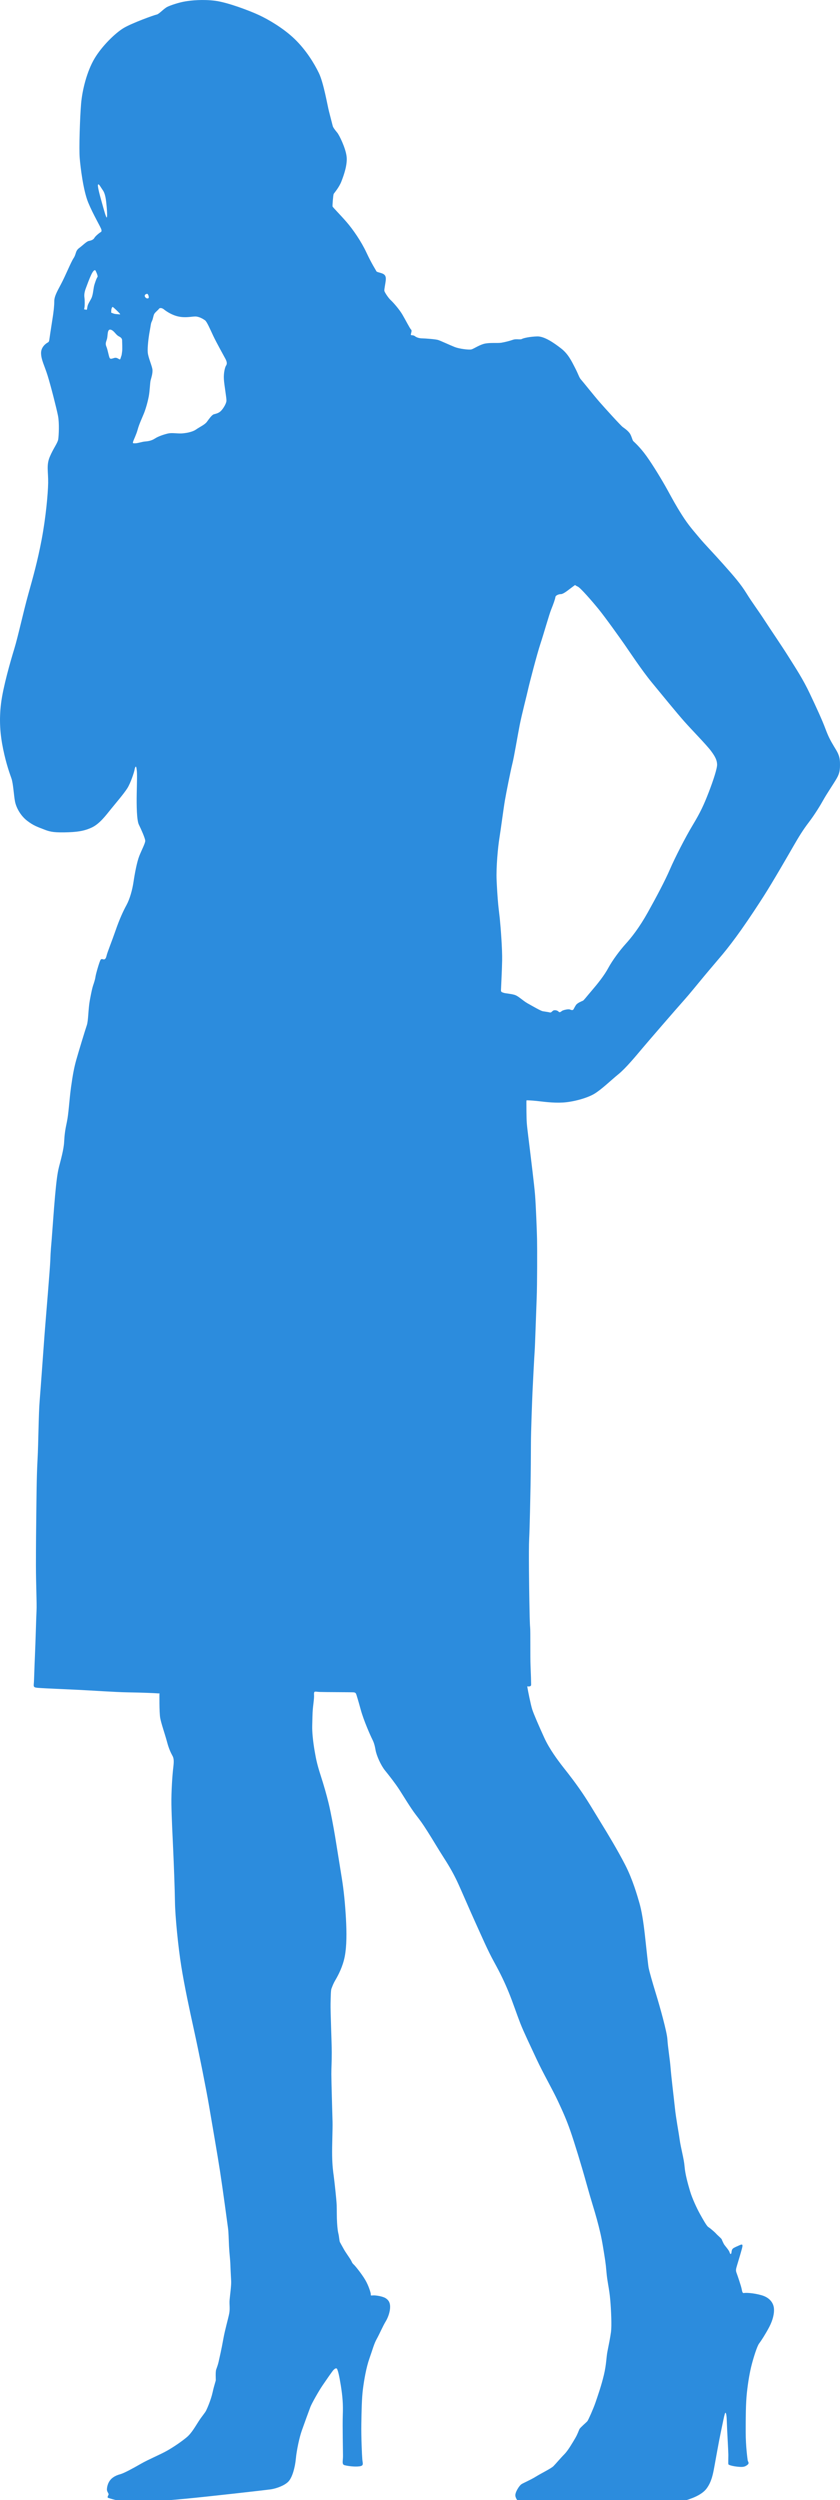 <?xml version="1.0" encoding="UTF-8" standalone="no"?> <svg xmlns="http://www.w3.org/2000/svg" xmlns:xlink="http://www.w3.org/1999/xlink" xmlns:serif="http://www.serif.com/" width="100%" height="100%" viewBox="0 0 168 500" version="1.1" xml:space="preserve" style="fill-rule:evenodd;clip-rule:evenodd;stroke-linejoin:round;stroke-miterlimit:2;"> <g transform="matrix(1,0,0,1,-911.967,-290)"> <g transform="matrix(0.108,0,0,0.108,911.569,289.679)"> <path d="M300.308,3183.88C302.133,3194.47 309.437,3214.92 313.09,3228.8C316.742,3242.67 320.759,3249.97 323.315,3254.72C325.872,3259.47 325.872,3265.31 324.411,3277.36C322.95,3289.41 320.759,3320.09 321.124,3344.18C321.49,3368.29 323.315,3404.44 324.411,3428.54C325.507,3452.64 327.333,3499.38 327.698,3525.31C328.063,3551.23 333.541,3607.47 339.385,3643.98C345.228,3680.5 354.358,3723.22 363.123,3763.03C371.888,3802.83 385.766,3872.58 390.879,3902.88C395.993,3933.19 406.218,3991.62 411.331,4024.85C416.444,4058.08 424.844,4120.89 425.939,4128.92C427.035,4136.95 427.035,4146.45 427.766,4161.78C428.496,4177.12 429.957,4185.52 430.322,4196.84C430.687,4208.16 431.418,4219.11 431.783,4227.15C432.148,4235.18 429.591,4253.44 428.861,4261.84C428.131,4270.24 429.957,4277.54 428.131,4287.03C426.305,4296.53 420.096,4317.71 417.174,4334.51C414.253,4351.3 409.505,4372.12 408.409,4376.86C407.314,4381.61 405.488,4386.72 404.027,4390.74C402.566,4394.76 403.296,4407.9 403.296,4410.09C403.296,4412.28 400.375,4419.22 397.453,4432.73C394.531,4446.25 387.592,4462.31 385.401,4466.69C383.21,4471.08 378.097,4476.55 371.888,4486.05C365.68,4495.54 358.741,4508.32 349.611,4515.99C340.48,4523.66 326.237,4533.52 313.455,4540.82C300.673,4548.13 279.125,4556.89 264.517,4565.29C249.908,4573.69 233.109,4582.82 226.17,4584.64C219.231,4586.47 212.657,4589.75 208.275,4594.87C203.892,4599.98 202.066,4606.55 201.701,4612.03C201.336,4617.51 205.718,4620.06 204.623,4622.62C203.527,4625.18 201.701,4627.73 204.257,4628.46C206.814,4629.19 222.153,4634.67 241.143,4636.13C260.134,4637.59 309.072,4633.57 347.785,4629.92C386.497,4626.27 497.155,4613.86 506.285,4612.39C515.416,4610.93 531.485,4605.46 538.424,4597.42C545.363,4589.39 550.111,4571.5 551.572,4555.79C553.032,4540.09 558.145,4516.36 562.528,4503.94C566.91,4491.53 576.041,4466.33 578.597,4459.76C581.154,4453.18 593.936,4430.54 600.875,4420.32C607.814,4410.09 619.135,4393.66 621.327,4391.47C623.518,4389.28 626.805,4386.72 628.266,4390.38C629.726,4394.03 631.552,4399.87 634.839,4420.32C638.126,4440.77 639.222,4455.37 638.491,4474.73C637.761,4494.08 638.856,4541.19 638.856,4550.68C638.856,4560.18 636.3,4566.38 641.778,4567.85C647.257,4569.31 659.673,4571.13 668.804,4570.04C677.934,4568.94 675.377,4565.29 674.647,4557.26C673.917,4549.22 672.456,4514.53 672.821,4491.89C673.186,4469.25 673.552,4444.42 675.743,4427.26C677.934,4410.09 681.952,4386.72 687.795,4370.29C693.638,4353.86 696.194,4343.27 701.308,4334.14C706.42,4325.01 712.629,4310.4 717.742,4302.01C722.855,4293.61 726.142,4283.02 726.142,4274.62C726.142,4266.22 722.855,4261.84 717.742,4258.55C712.629,4255.27 699.847,4253.07 694.734,4253.44C689.621,4253.81 690.351,4253.81 690.351,4251.25C690.351,4248.69 686.334,4235.18 679.76,4224.23C673.186,4213.27 661.5,4198.66 658.578,4196.11C655.656,4193.55 655.291,4191.36 653.465,4188.08C651.639,4184.79 643.97,4174.2 640.683,4168.36C637.396,4162.51 633.744,4155.94 633.013,4154.48C632.283,4153.02 631.552,4143.89 630.457,4139.51C629.361,4135.13 628.631,4130.38 627.9,4119.06C627.17,4107.74 627.535,4096.42 627.17,4086.2C626.805,4075.97 622.788,4040.18 621.692,4032.15C620.596,4024.12 619.135,4014.26 618.77,3994.91C618.405,3975.55 619.866,3946.34 619.5,3931.73C619.135,3917.12 617.309,3857.6 617.309,3843.73C617.309,3829.85 618.04,3823.28 618.04,3803.93C618.04,3784.57 615.483,3727.61 615.848,3713C616.214,3698.39 616.214,3688.17 617.674,3684.88C619.135,3681.6 619.866,3677.94 624.979,3669.18C630.092,3660.42 638.491,3644.71 642.143,3625.72C645.795,3606.74 645.795,3581.91 644.335,3555.61C642.874,3529.32 640.317,3503.03 636.665,3480.76C633.013,3458.48 627.17,3421.24 624.248,3403.71C621.327,3386.18 616.214,3358.43 612.196,3341.99C608.179,3325.56 603.797,3310.22 597.588,3290.87C591.379,3271.52 589.188,3262.02 586.267,3244.86C583.345,3227.7 581.519,3210.17 581.884,3198.12C582.249,3186.07 582.249,3176.58 582.979,3167.81C583.381,3163 584.668,3153.85 585.124,3147.72C585.499,3142.7 585.074,3140.32 585.171,3138.97C585.536,3133.85 587.362,3135.68 596.127,3136.04C604.892,3136.41 656.021,3136.41 658.943,3136.77C661.865,3137.14 662.961,3138.6 663.691,3141.16C664.421,3143.71 666.247,3148.82 671.726,3168.91C677.204,3188.99 689.621,3216.74 692.542,3222.59C695.464,3228.43 697.29,3232.81 699.116,3243.4C700.942,3253.99 708.977,3271.88 716.646,3281.38C724.316,3290.87 735.272,3304.75 743.307,3317.16C751.341,3329.58 763.758,3350.39 773.254,3362.81C782.749,3375.22 785.306,3378.51 795.531,3394.58C805.758,3410.64 815.253,3427.08 825.844,3443.51C836.435,3459.94 843.739,3473.09 850.313,3486.96C856.887,3500.84 873.686,3540.28 885.008,3565.11C896.33,3589.94 906.555,3614.04 918.607,3635.95C930.659,3657.86 937.963,3673.2 945.633,3691.82C953.302,3710.44 960.606,3732.72 967.18,3749.52C973.754,3766.31 985.806,3791.14 997.492,3816.34C1009.18,3841.54 1027.08,3872.58 1036.93,3893.76C1046.8,3914.93 1052.64,3928.08 1059.94,3948.89C1067.25,3969.71 1080.76,4013.89 1089.53,4045.66C1098.29,4077.43 1104.13,4094.59 1108.88,4112.12C1113.63,4129.65 1117.28,4144.26 1120.57,4164.7C1123.86,4185.15 1125.32,4192.46 1126.78,4210.35C1128.24,4228.24 1131.89,4240.29 1133.72,4261.11C1135.54,4281.92 1136.64,4310.04 1135.18,4320.99C1133.72,4331.95 1130.79,4346.19 1128.6,4357.15C1126.41,4368.1 1126.78,4380.52 1122.03,4400.6C1117.28,4420.68 1110.34,4440.4 1106.33,4452.09C1102.31,4463.77 1093.18,4484.22 1091.35,4486.41C1089.53,4488.6 1078.2,4498.1 1076.74,4501.02C1075.28,4503.94 1073.46,4510.15 1068.71,4518.18C1063.96,4526.22 1055.56,4540.82 1048.62,4547.76C1041.68,4554.7 1032.92,4565.29 1028.54,4569.67C1024.15,4574.05 1006.62,4582.45 996.032,4589.02C985.44,4595.6 972.658,4600.71 969.006,4603.27C965.354,4605.82 957.319,4617.87 958.05,4624.44C958.78,4631.02 964.624,4635.03 962.798,4636.49C960.971,4637.96 959.876,4639.78 960.241,4641.97C960.606,4644.16 959.145,4644.53 981.423,4647.09C1003.7,4649.64 1035.11,4649.64 1080.39,4648.18C1125.68,4646.72 1252.04,4639.05 1267.75,4634.67C1283.45,4630.29 1303.17,4623.35 1312.3,4610.93C1321.43,4598.52 1323.99,4584.64 1326.55,4570.77C1329.1,4556.89 1334.58,4525.49 1338.6,4506.5C1342.62,4487.51 1344.44,4477.65 1345.9,4472.9C1347.36,4468.15 1349.19,4471.44 1349.56,4485.32C1349.92,4499.19 1352.48,4542.28 1352.48,4548.49C1352.48,4554.7 1352.11,4564.19 1352.48,4566.02C1352.84,4567.85 1362.34,4570.04 1370.74,4570.77C1379.14,4571.5 1382.79,4571.13 1387.54,4567.48C1392.28,4563.83 1388.63,4561.64 1388.27,4558.72C1387.9,4555.79 1384.62,4533.15 1384.62,4506.86C1384.62,4480.57 1384.62,4454.28 1386.81,4433.83C1389,4413.38 1392.28,4394.76 1395.94,4380.88C1399.59,4367.01 1405.8,4347.29 1409.45,4342.54C1413.1,4337.79 1421.13,4325.38 1428.08,4312.23C1435.01,4299.09 1437.93,4286.3 1436.84,4276.81C1435.74,4267.32 1429.17,4257.46 1413.83,4253.07C1398.49,4248.69 1384.25,4248.33 1381.33,4249.06C1378.41,4249.79 1378.04,4245.77 1376.94,4240.66C1375.85,4235.55 1369.64,4216.92 1367.82,4212.18C1365.99,4207.43 1366.35,4205.24 1368.55,4197.94C1370.74,4190.63 1377.31,4169.09 1378.41,4163.61C1379.5,4158.13 1376.94,4158.86 1373.66,4160.32C1370.37,4161.78 1365.26,4163.98 1362.7,4165.44C1360.15,4166.9 1358.68,4168.72 1358.32,4173.47C1357.95,4178.22 1355.76,4177.49 1354.67,4173.47C1353.57,4169.45 1345.54,4161.05 1344.08,4158.13C1342.62,4155.21 1341.15,4152.29 1340.42,4150.1C1339.69,4147.91 1333.49,4143.16 1329.83,4139.14C1326.18,4135.13 1318.15,4128.55 1315.23,4126.73C1312.3,4124.9 1305.36,4112.49 1299.89,4102.63C1294.41,4092.77 1285.64,4074.14 1281.63,4060.63C1277.61,4047.12 1272.5,4028.87 1271.4,4014.62C1270.3,4000.38 1264.46,3980.66 1262.27,3964.6C1260.08,3948.53 1255.7,3926.98 1253.51,3906.17C1251.31,3885.36 1246.93,3850.3 1245.47,3831.68C1244.2,3815.56 1240.36,3792.97 1239.63,3779.46C1238.9,3765.95 1225.75,3718.84 1218.44,3695.11C1211.14,3671.37 1206.03,3652.75 1204.93,3647.27C1203.84,3641.79 1200.91,3612.95 1197.99,3586.65C1195.07,3560.36 1191.78,3540.64 1187.77,3526.77C1183.75,3512.89 1175.35,3483.31 1161.47,3456.29C1147.59,3429.27 1129.33,3398.96 1115.82,3377.05C1102.31,3355.14 1091.72,3336.52 1076.01,3314.24C1060.31,3291.97 1048.62,3278.09 1043.14,3270.79C1037.66,3263.49 1021.6,3242.67 1011.74,3221.13C1001.88,3199.58 992.38,3177.67 989.458,3168.91C986.536,3160.14 981.058,3132.03 980.693,3129.47C980.328,3126.91 980.06,3125.57 980.06,3125.57C980.06,3125.57 987.267,3127.28 987.267,3122.53C987.267,3117.78 986.901,3105 986.171,3087.84C985.44,3070.68 986.171,3023.94 985.44,3016.64C984.71,3009.33 984.345,2987.79 983.98,2966.97C983.614,2946.16 982.519,2873.49 983.614,2852.68C984.71,2831.86 985.806,2773.44 986.171,2754.45C986.536,2735.46 986.901,2693.83 986.901,2674.84C986.901,2655.85 989.093,2595.97 989.823,2579.9C990.554,2563.83 993.11,2514.17 993.84,2504.31C994.571,2494.45 996.397,2435.3 997.492,2408.27C998.588,2381.25 998.588,2314.79 998.223,2297.63C997.857,2280.47 996.032,2235.19 994.571,2216.2C993.11,2197.21 986.536,2145.36 985.076,2132.58C983.614,2119.8 979.962,2092.77 979.232,2082.55C978.501,2072.32 978.501,2047.86 978.501,2044.57C978.501,2041.29 978.8,2040.39 978.8,2040.39C978.8,2040.39 986.901,2040.56 997.492,2041.65C1008.08,2042.75 1027.08,2045.67 1046.07,2044.57C1065.06,2043.48 1090.62,2036.54 1104.13,2028.51C1117.65,2020.47 1135.54,2002.94 1149.06,1991.99C1162.57,1981.03 1181.56,1958.03 1193.25,1944.15C1204.93,1930.28 1253.51,1874.04 1271.4,1853.96C1280.75,1843.46 1294.2,1826.75 1307.77,1810.44C1320.16,1795.54 1332.66,1781.11 1342.25,1769.61C1351.14,1758.94 1363.68,1742.63 1376.35,1724.68C1392.31,1702.07 1408.49,1677.27 1417.85,1662.61C1434.65,1636.32 1463.5,1586.29 1473.36,1569.13C1483.22,1551.97 1490.89,1539.55 1501.48,1525.68C1512.07,1511.8 1522.66,1494.64 1528.51,1484.05C1534.35,1473.46 1547.5,1454.11 1552.98,1444.61C1558.45,1435.12 1559.55,1428.91 1559.18,1415.03C1558.82,1401.16 1553.71,1394.58 1547.86,1384.72C1542.02,1374.87 1538,1367.93 1532.16,1352.23C1526.32,1336.52 1516.09,1314.25 1503.31,1287.23C1490.53,1260.2 1477.38,1240.49 1463.87,1218.94C1450.35,1197.4 1431.73,1170.37 1419.67,1151.75C1407.62,1133.13 1396.67,1118.89 1386.08,1101.72C1375.48,1084.56 1363.8,1071.05 1343.35,1048.05C1322.89,1025.04 1309.38,1011.53 1298.42,998.382C1287.47,985.237 1278.7,975.742 1266.65,956.754C1254.6,937.766 1249.49,927.906 1239.63,910.013C1229.77,892.12 1212.97,864.368 1200.91,847.57C1188.86,830.773 1178.27,821.644 1176.44,819.818C1174.62,817.992 1173.16,809.594 1169.51,804.846C1165.85,800.099 1160.74,796.448 1157.09,793.892C1153.44,791.336 1125.32,760.296 1114.73,748.246C1104.13,736.196 1083.32,709.904 1079.66,705.888C1076.01,701.871 1075.28,697.123 1068.71,684.343C1062.13,671.562 1055.93,658.416 1042.78,648.192C1029.63,637.967 1011.74,625.552 998.588,625.917C985.44,626.282 973.389,628.838 970.102,630.664C966.815,632.49 959.876,629.934 953.667,632.125C947.459,634.316 938.694,636.507 932.12,637.602C925.546,638.698 912.764,637.237 902.538,639.063C892.312,640.889 880.991,648.922 876.608,650.017C872.225,651.113 854.33,648.922 845.93,645.635C837.531,642.35 819.635,633.951 814.888,632.49C810.14,631.029 790.419,629.569 786.036,629.569C781.654,629.569 775.81,628.473 772.158,625.552C768.506,622.631 764.124,624.821 764.489,622.265C764.854,619.709 767.045,614.962 764.854,613.136C762.663,611.31 754.628,595.243 748.785,585.384C742.941,575.525 731.985,563.109 727.237,558.727C722.49,554.345 716.281,544.486 715.551,541.929C714.82,539.373 717.377,529.149 718.107,521.481C718.837,513.812 715.916,510.891 710.803,509.065C705.69,507.239 701.308,506.874 700.577,505.048C699.847,503.222 692.177,491.902 682.317,470.723C672.456,449.544 657.117,427.634 645.795,414.488C634.474,401.342 619.866,386.735 619.5,385.275C619.135,383.814 620.596,363.731 621.692,361.905C622.788,360.079 631.552,350.219 635.935,338.899C640.317,327.579 647.622,307.495 645.431,291.793C643.239,276.092 631.918,253.086 628.266,248.704C624.613,244.322 620.596,239.21 619.866,236.289C619.135,233.367 615.848,220.587 612.927,209.267C610.005,197.947 603.066,156.683 594.301,138.425C585.536,120.167 570.197,95.336 549.38,75.252C528.563,55.168 500.807,39.101 483.643,31.067C466.478,23.034 425.209,7.332 402.201,4.411C379.193,1.489 358.376,3.68 347.054,5.506C335.732,7.332 320.029,12.444 313.455,15.731C306.881,19.017 298.116,29.242 293.733,29.972C289.351,30.702 248.082,45.674 232.744,54.803C217.405,63.932 192.571,88.033 178.693,111.403C164.815,134.774 156.05,169.099 153.858,195.025C151.667,220.952 149.841,278.282 151.302,295.81C152.763,313.338 157.876,355.697 167.006,377.972C176.136,400.246 190.744,424.347 191.475,428.364C192.205,432.381 191.11,432.016 188.553,433.841C185.997,435.667 180.153,440.414 178.327,443.701C176.501,446.987 172.119,448.448 168.102,449.178C164.084,449.909 157.51,456.847 150.206,462.324C142.902,467.802 145.093,473.279 139.98,480.947C134.867,488.616 125.007,513.447 116.607,529.149C108.207,544.851 104.19,552.519 104.19,560.918C104.19,569.317 103.094,579.906 100.538,595.609C97.981,611.31 95.425,629.203 95.06,631.759C94.694,634.316 94.329,636.141 92.138,637.237C89.946,638.333 79.355,644.906 79.721,657.321C80.086,669.736 85.929,679.596 91.773,698.219C97.616,716.842 108.572,759.931 111.129,773.077C113.685,786.223 112.59,809.594 111.494,816.531C110.398,823.47 102.364,833.329 95.79,849.031C89.216,864.733 93.233,876.784 92.868,897.233C92.503,917.682 88.486,961.501 80.816,1002.03C73.147,1042.57 64.747,1072.14 55.982,1103.55C47.217,1134.95 36.991,1182.06 30.052,1204.7C23.113,1227.34 9.235,1275.54 5.583,1305.85C1.931,1336.16 3.757,1362.45 9.6,1390.57C15.444,1418.68 21.652,1435.12 24.939,1444.61C28.226,1454.11 29.322,1476.38 31.513,1487.34C33.704,1498.29 41.374,1512.9 53.426,1522.39C65.478,1531.88 73.877,1534.44 84.103,1538.46C94.329,1542.47 100.172,1544.66 122.815,1544.3C145.459,1543.93 159.336,1542.11 173.945,1535.17C188.553,1528.23 200.24,1512.17 209.735,1500.48C219.231,1488.8 232.744,1473.09 239.318,1462.87C245.891,1452.64 252.465,1431.46 252.83,1428.54C253.195,1425.62 255.752,1416.76 256.847,1428.54C257.943,1435.85 257.212,1453.01 256.847,1473.46C256.482,1493.91 256.847,1522.03 260.865,1530.06C264.882,1538.09 272.661,1555.62 272.661,1560C272.661,1564.38 266.087,1576.8 261.705,1587.75C257.322,1598.71 253.195,1620.62 251.004,1635.59C248.813,1650.56 244.065,1667.73 237.856,1679.05C231.648,1690.37 224.709,1705.7 217.77,1725.79C210.831,1745.87 202.431,1766.32 200.97,1772.89C199.509,1779.47 196.953,1779.83 195.127,1779.47C193.301,1779.1 191.84,1778 190.014,1780.19C188.188,1782.39 181.249,1806.12 180.519,1811.6C179.788,1817.08 177.597,1823.28 176.136,1827.67C174.675,1832.05 172.849,1839.72 169.927,1855.78C167.006,1871.85 167.371,1893.03 164.449,1901.43C161.528,1909.83 149.111,1950.73 145.093,1964.97C141.076,1979.21 138.519,1992.35 135.233,2016.09C131.946,2039.83 130.85,2065.02 127.563,2080.36C124.276,2095.7 123.18,2103.73 122.45,2117.61C121.72,2131.48 116.242,2150.84 112.955,2163.62C109.668,2176.4 107.842,2193.56 105.65,2217.29C103.459,2241.03 100.172,2289.23 99.442,2297.63C98.711,2306.03 97.251,2321.37 96.886,2335.61C96.52,2349.85 88.486,2443.7 86.294,2472.54C84.103,2501.39 79.355,2569.68 77.164,2596.33C74.973,2622.99 74.973,2672.65 73.147,2706.61C71.321,2740.57 71.321,2777.45 70.956,2802.28C70.59,2827.12 70.225,2866.19 70.225,2901.61C70.225,2937.03 72.051,2971.36 71.321,2985.96C70.59,3000.57 69.495,3044.75 68.399,3068.12C67.304,3091.49 66.938,3114.86 66.208,3121.44C65.478,3128.01 67.669,3128.01 78.26,3128.74C88.851,3129.47 123.18,3130.93 146.919,3132.03C170.658,3133.12 217.039,3136.41 241.143,3136.77C265.247,3137.14 292.273,3138.23 295.194,3138.6C298.116,3138.97 298.96,3138.44 298.96,3138.44C298.96,3138.44 298.481,3173.29 300.308,3183.88ZM185.266,344.742C186.727,342.551 190.744,350.584 193.666,354.601C196.588,358.618 198.779,364.096 200.24,376.146C201.701,388.196 202.797,405.724 201.336,405.724C199.875,405.724 196.223,391.848 192.205,377.607C188.188,363.365 183.805,346.933 185.266,344.742ZM165.545,571.142C166.275,566.03 169.927,561.283 172.849,555.441C175.771,549.598 176.501,539.373 177.597,533.896C178.693,528.419 182.71,517.464 184.171,516.003C185.632,514.542 181.614,505.779 180.519,503.953C179.423,502.127 176.501,503.587 172.849,511.256C169.197,518.924 165.18,529.879 162.623,536.817C160.067,543.756 159.336,548.868 160.067,553.98C160.797,559.092 160.64,569.965 160.08,572.485C159.52,575.005 159.52,575.845 159.52,575.845L164.28,576.685C164.28,576.685 164.815,576.255 165.545,571.142ZM209.735,578.081C209.735,575.159 211.196,570.777 212.657,571.508C214.118,572.238 222.517,580.271 225.074,583.193C227.631,586.114 225.804,585.019 219.961,584.653C214.118,584.288 212.657,582.828 210.831,582.463C209.005,582.097 209.735,581.002 209.735,578.081ZM279.125,553.98C278.76,556.536 274.012,556.171 272.186,552.519C270.36,548.868 274.012,547.407 275.839,547.042C277.664,546.677 279.49,551.424 279.125,553.98ZM224.709,668.276C222.517,667.181 219.596,664.624 215.579,665.72C211.561,666.815 209.005,668.276 207.179,666.45C205.353,664.624 203.527,651.478 200.605,644.54C197.683,637.602 201.701,633.951 202.431,627.377C203.161,620.805 203.161,617.153 204.988,614.597C206.814,612.041 210.466,613.501 213.752,616.423C217.039,619.344 219.596,623.726 223.979,625.917C228.361,628.108 229.822,630.299 229.822,633.585C229.822,636.872 230.552,648.922 229.822,654.034C229.092,659.147 229.092,660.607 227.996,663.164C226.9,665.72 226.9,669.371 224.709,668.276ZM250.274,820.548C251.369,816.897 256.117,807.768 258.673,798.273C261.23,788.779 266.708,777.094 269.995,769.06C273.282,761.027 276.934,748.611 279.125,737.291C281.316,725.971 281.316,711.73 282.777,706.618C284.238,701.506 286.429,694.567 286.064,687.995C285.699,681.422 278.03,664.989 277.299,655.495C276.569,646.001 278.76,627.742 280.951,616.058C283.143,604.372 282.777,602.181 284.969,597.8C287.16,593.417 287.525,587.575 289.351,584.288C291.177,581.002 295.925,577.716 298.116,574.794C300.308,571.873 305.055,574.064 307.246,575.89C309.437,577.716 320.394,586.114 333.907,589.035C347.419,591.957 358.376,589.035 365.315,589.035C372.253,589.035 379.558,593.417 383.21,595.974C386.862,598.53 392.705,612.406 398.549,624.821C404.392,637.237 417.905,661.338 421.192,667.546C424.479,673.753 424.113,677.405 422.287,679.961C420.461,682.517 417.54,693.472 418.27,705.157C419,716.842 423.383,740.213 423.018,745.325C422.652,750.437 417.174,759.566 412.792,763.948C408.409,768.33 403.296,769.06 399.644,770.156C395.993,771.252 390.879,778.555 386.862,784.032C382.845,789.51 374.08,793.161 366.775,798.273C359.471,803.386 346.689,805.211 339.75,805.577C332.811,805.942 321.855,804.116 315.281,805.577C308.707,807.037 297.02,810.689 290.447,815.071C283.873,819.453 276.569,820.183 271.821,820.548C267.073,820.914 258.673,823.835 254.291,823.835C249.908,823.835 249.178,824.2 250.274,820.548ZM1073.82,1089.31C1078.57,1091.5 1099.39,1115.24 1112.17,1130.94C1124.95,1146.64 1151.98,1184.62 1160.38,1196.67C1168.78,1208.72 1192.15,1244.14 1210.78,1266.78C1229.4,1289.42 1256.79,1323.01 1271.03,1339.08C1285.28,1355.15 1311.57,1381.8 1320.34,1393.49C1329.1,1405.17 1331.29,1411.38 1331.66,1418.32C1332.03,1425.26 1324.72,1447.9 1315.95,1470.54C1307.19,1493.18 1300.62,1507.42 1286.74,1530.42C1272.86,1553.43 1253.51,1591.41 1244.37,1612.59C1235.24,1633.77 1219.54,1663.34 1203.47,1692.19C1187.4,1721.04 1172.79,1739.3 1162.2,1750.98C1151.61,1762.67 1137.73,1781.29 1130.06,1795.53C1122.39,1809.77 1109.98,1825.11 1099.02,1837.89C1088.07,1850.67 1084.78,1855.42 1082.95,1856.15C1081.13,1856.88 1072.73,1860.17 1070.17,1864.18C1067.61,1868.2 1067.25,1869.3 1065.79,1871.85C1064.33,1874.41 1061.77,1873.31 1058.85,1872.22C1055.93,1871.12 1046.8,1873.31 1044.61,1874.77C1042.41,1876.23 1040.22,1878.79 1038.03,1876.23C1035.84,1873.68 1030,1872.58 1027.44,1874.77C1024.88,1876.96 1024.15,1878.42 1021.6,1877.69C1019.04,1876.96 1012.83,1876.23 1008.81,1875.5C1004.8,1874.77 989.823,1866.01 980.693,1860.9C971.562,1855.78 963.893,1847.38 956.589,1845.19C949.285,1843 940.52,1842.64 936.868,1841.54C933.216,1840.45 931.39,1839.72 931.39,1837.16C931.39,1834.6 933.216,1802.11 933.581,1781.29C933.946,1760.48 931.025,1721.77 929.198,1703.51C928.458,1696.11 927.173,1687.15 926.267,1677.48C924.939,1663.3 924.007,1647.58 923.355,1633.04C922.259,1608.57 925.911,1570.96 928.468,1555.26C931.025,1539.55 936.137,1500.12 938.694,1485.14C941.25,1470.17 949.285,1430 952.572,1416.86C955.859,1403.71 962.067,1366.1 966.084,1345.65C970.102,1325.2 979.232,1290.51 981.423,1280.29C983.614,1270.06 998.223,1213.83 1004.43,1195.2C1010.64,1176.58 1020.5,1141.16 1024.52,1131.3C1028.54,1121.44 1031.82,1111.95 1032.19,1108.66C1032.55,1105.38 1038.4,1103.13 1042.41,1103.13C1046.43,1103.13 1053.56,1097.58 1059.02,1093.38C1064.48,1089.18 1068.68,1086.24 1068.68,1086.24C1068.68,1086.24 1069.07,1087.12 1073.82,1089.31Z" style="fill:rgb(44,140,221);"></path> </g> </g> </svg> 